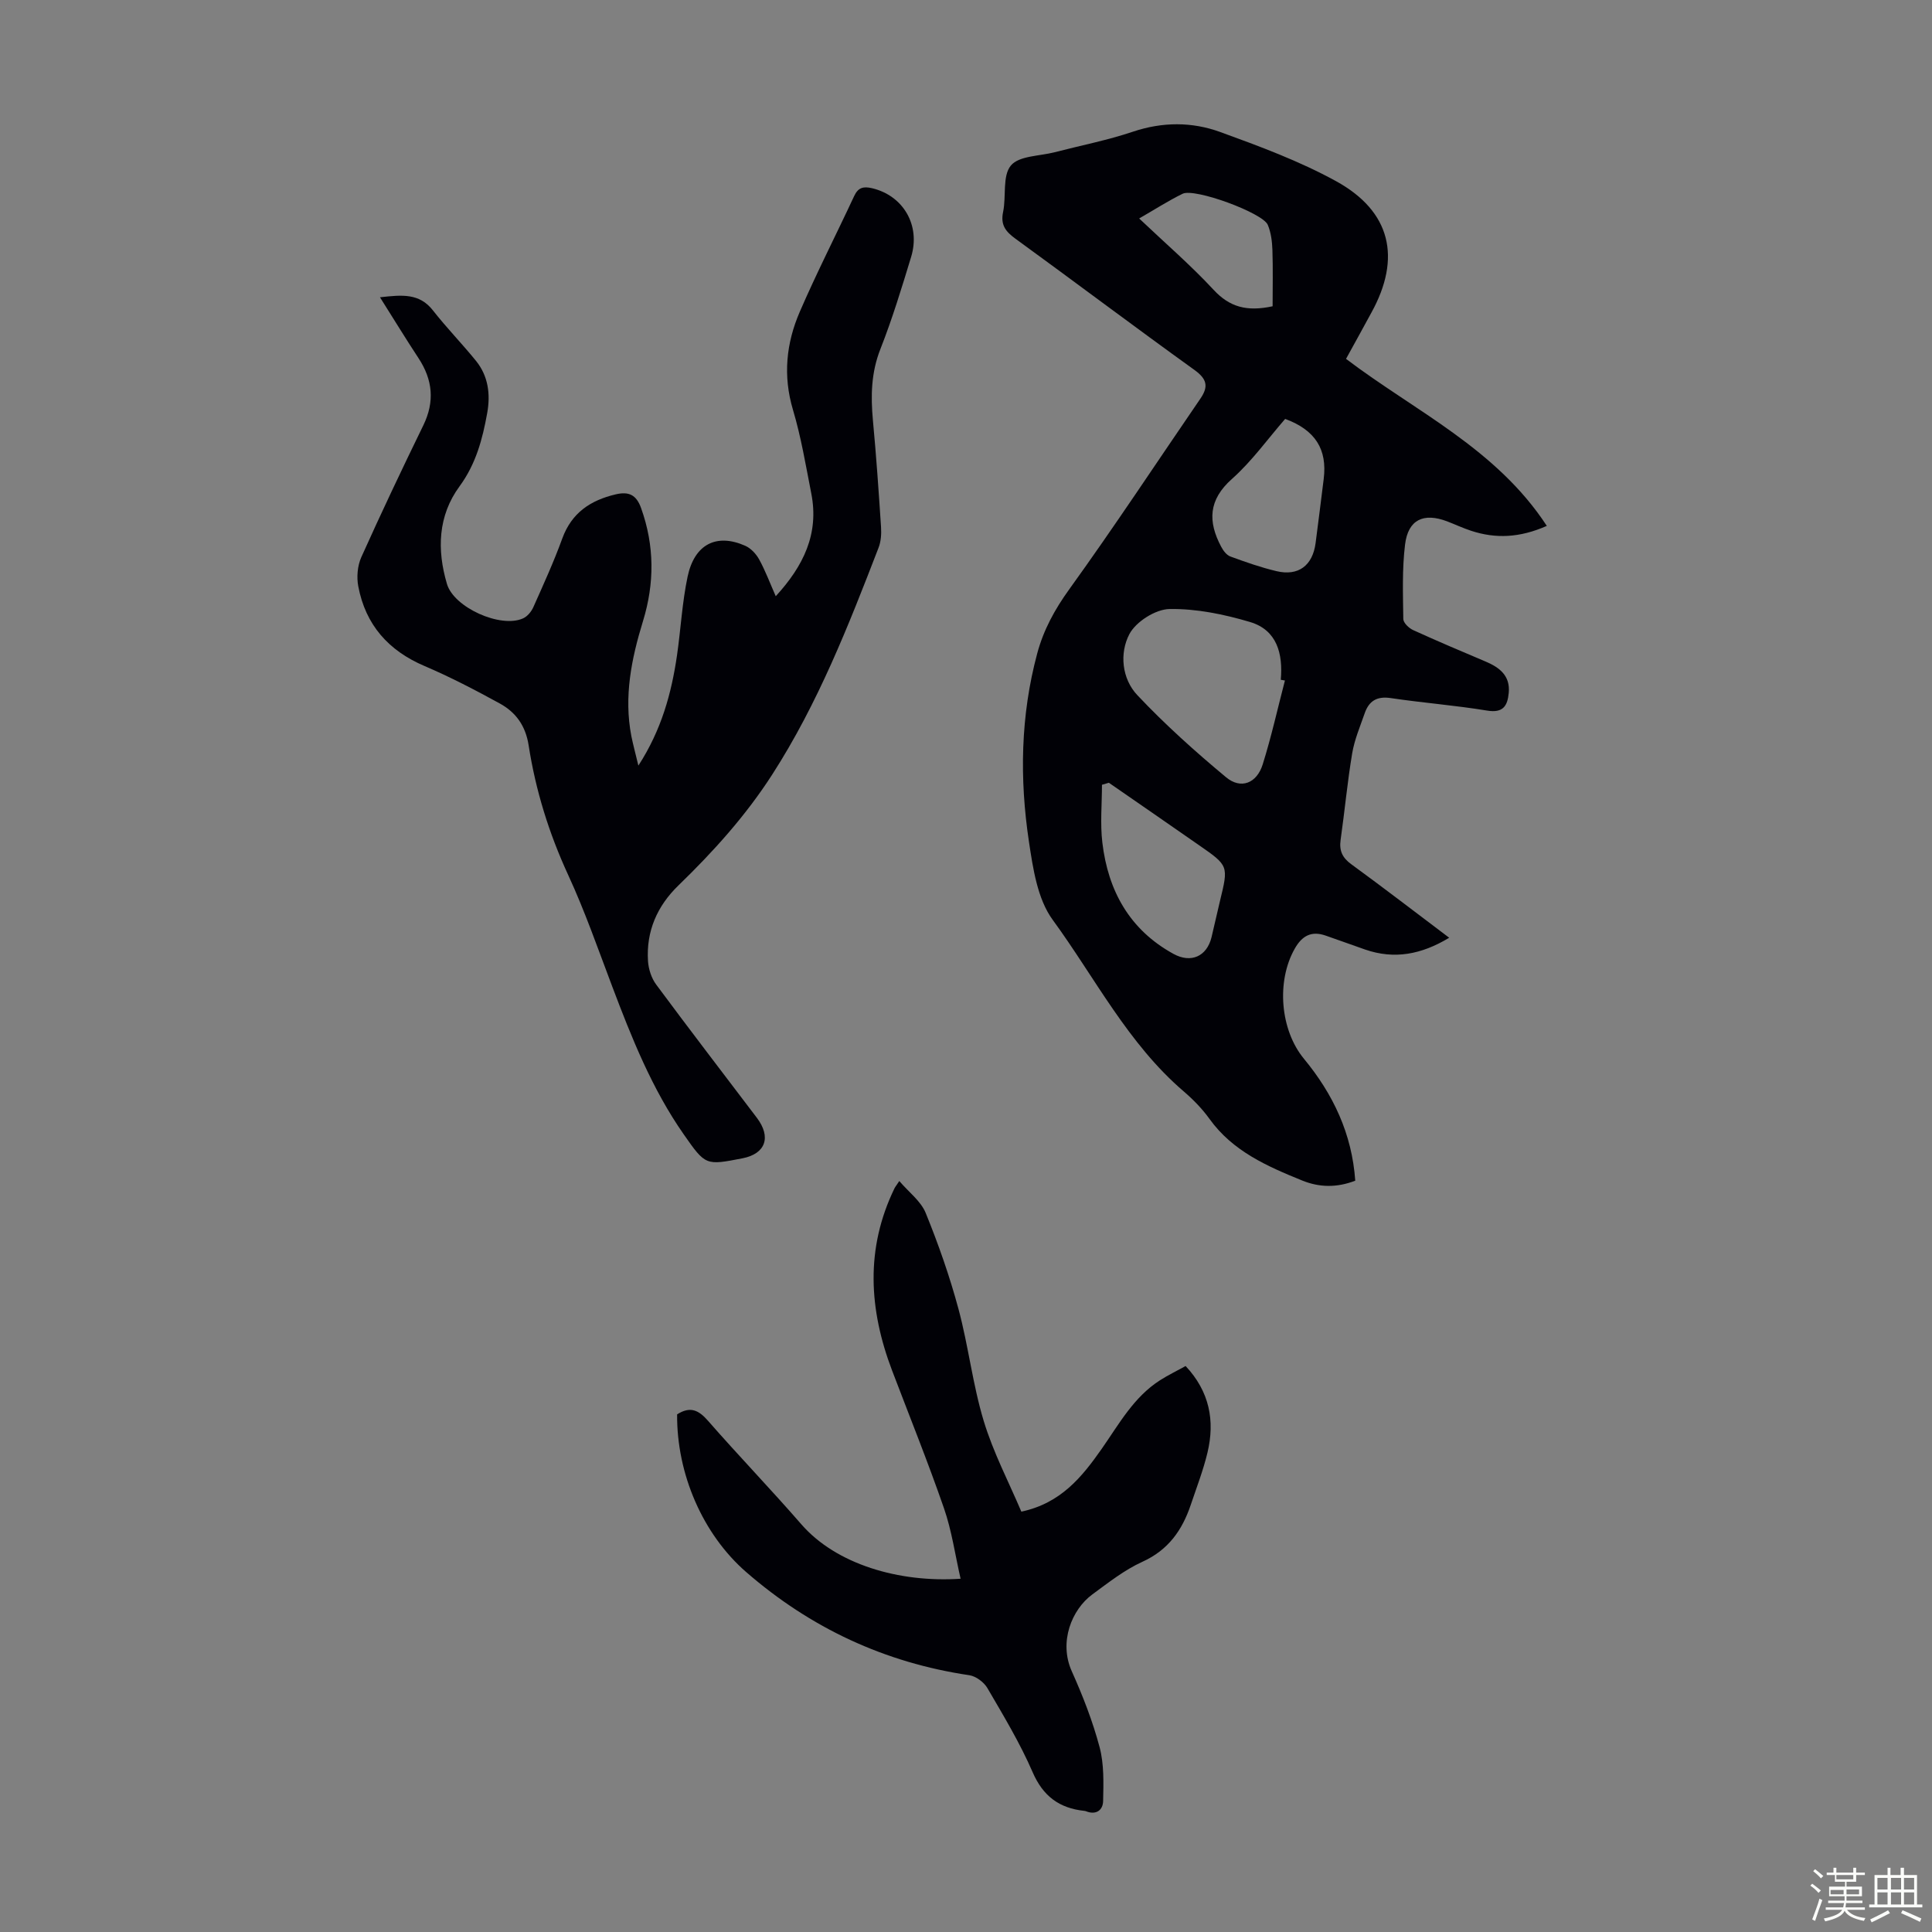 <svg enable-background="new 0 0 400 400" viewBox="0 0 400 400" xmlns="http://www.w3.org/2000/svg"><rect x="0" y="0" width="400" height="400" fill="#808080" stroke="none"/><path d="m374.8 390.4.4-.4c.7.5 1.3 1 1.8 1.4l-.5.5c-.5-.6-1.1-1.1-1.7-1.5zm1 7.3-.6-.3c.5-1.4 1.1-2.8 1.5-4.3.2.1.4.2.6.3-.5 1.3-1 2.8-1.5 4.3zm-.4-10.3.4-.4c.4.3 1 .8 1.7 1.4l-.5.5c-.4-.5-1-1-1.6-1.5zm2.5.3h1.7v-1h.6v1h3.5v-1h.6v1h1.8v.5h-1.8v1.4h-2v1h3.2v2h-3.2v.9h3.3v.5h-3.4c0 .3-.1.6-.1.9h4v.5h-3.7c.7.9 1.9 1.5 3.8 1.7-.1.2-.2.4-.3.6-2.1-.4-3.5-1.1-4-2.1-.4 1-1.8 1.7-4 2.2-.1-.2-.2-.4-.3-.6 2.1-.4 3.4-1 3.8-1.8h-3.4v-.5h3.6c.1-.3.1-.6.2-.9h-3.3v-.5h3.4c0-.3 0-.6 0-.9h-3.2v-2h3.3v-1h-2.1v-1.4h-1.7v-.5zm1.1 3.5v1h2.7c0-.3 0-.4 0-.4 0-.1 0-.2 0-.2 0-.1 0-.2 0-.3h-2.7zm1.2-3v.9h3.5v-.9zm4.7 3h-2.6v.6.4h2.6z" fill="#fbfcfa"/><path d="m393.6 386.7h.6v1.5h2.7v6.1h1.1v.6h-11v-.6h1.1v-6.1h2.7v-1.5h.6v1.5h2.1v-1.5zm-2.7 8.8.4.6c-1.2.6-2.5 1.3-3.8 1.9-.1-.2-.2-.4-.3-.6 1.2-.6 2.5-1.2 3.7-1.9zm-2.2-6.7v2.4h2.1v-2.4zm0 3v2.5h2.1v-2.5zm2.8-3v2.4h2.1v-2.4zm0 3v2.5h2.1v-2.5zm6 6.1c-1.4-.7-2.7-1.3-3.9-1.8l.3-.6c1.5.6 2.7 1.2 3.9 1.7zm-1.2-9.1h-2.1v2.4h2.1zm-2.1 3v2.5h2.1v-2.5z" fill="#fbfcfa"/><g fill="#010106"><path d="m278.68 74.3c14.36 10.89 31.11 18.56 41.57 34.58-5.64 2.49-10.6 2.67-15.65 1.02-1.69-.55-3.32-1.32-4.99-1.96-4.88-1.85-8.08-.36-8.71 4.81-.62 5.08-.43 10.27-.36 15.41.01.79 1.15 1.89 2.03 2.29 4.97 2.27 10.01 4.4 15.04 6.53 2.88 1.22 5.09 2.94 4.76 6.46-.25 2.66-1.13 4.24-4.48 3.68-6.61-1.09-13.32-1.6-19.95-2.59-2.87-.43-4.51.6-5.39 3.13-.95 2.73-2.11 5.46-2.59 8.28-1 5.95-1.55 11.97-2.4 17.94-.32 2.24.35 3.7 2.22 5.06 6.68 4.87 13.24 9.92 20.26 15.21-5.73 3.46-11.33 4.54-17.41 2.44-2.74-.95-5.47-1.96-8.21-2.9-2.89-.99-4.82.02-6.34 2.69-3.87 6.78-3.03 16.87 1.89 22.83 6.03 7.3 9.95 15.53 10.62 25.24-3.84 1.48-7.44 1.4-10.97-.03-7.26-2.95-14.4-6.06-19.22-12.78-1.49-2.07-3.33-3.96-5.27-5.63-11.6-9.91-18.39-23.54-27.19-35.58-3.15-4.31-4.07-10.62-4.91-16.18-1.96-13.03-1.74-26.09 1.71-38.94 1.31-4.9 3.63-9.14 6.65-13.32 9.34-12.96 18.13-26.31 27.16-39.49 1.71-2.5 1.32-4.05-1.26-5.91-12.44-8.95-24.68-18.17-37.08-27.19-2.02-1.47-3.09-2.84-2.53-5.51.68-3.24-.18-7.46 1.61-9.62 1.68-2.03 5.93-1.94 9.06-2.75 5.41-1.4 10.92-2.48 16.2-4.25 6.13-2.06 12.23-2.07 18.08.06 8.15 2.96 16.39 6.01 23.97 10.17 11.38 6.25 13.59 15.9 7.32 27.25-1.71 3.15-3.44 6.29-5.24 9.55zm-12.65 66.59c-.29-.05-.57-.1-.86-.15.48-5.41-.79-10.3-6.36-11.96-5.38-1.6-11.12-2.78-16.68-2.69-2.89.05-6.94 2.62-8.3 5.19-2.08 3.96-1.57 9.24 1.64 12.64 5.71 6.06 11.96 11.67 18.37 17 3.07 2.56 6.36 1.26 7.59-2.66 1.79-5.71 3.09-11.58 4.6-17.37zm-36.45 21.17c-.48.14-.95.28-1.43.42 0 3.99-.39 8.03.08 11.97 1.18 9.96 5.63 18.05 14.72 23.04 3.62 1.99 6.9.54 7.88-3.43.61-2.5 1.14-5.01 1.75-7.51 1.78-7.3 1.79-7.31-4.32-11.55-6.22-4.33-12.45-8.63-18.68-12.94zm36.5-75.33c-3.6 4.13-6.88 8.75-11.01 12.42-4.9 4.35-5.01 8.83-2.24 14.04.42.8 1.11 1.73 1.89 2.02 3.14 1.15 6.31 2.27 9.56 3.04 4.53 1.08 7.49-1.16 8.1-5.81.58-4.43 1.13-8.86 1.68-13.29.76-6.13-1.74-10.11-7.98-12.42zm-2.6-23.32c0-3.87.09-7.76-.04-11.64-.06-1.76-.29-3.62-.96-5.22-1.05-2.49-15.14-7.65-17.62-6.44-2.98 1.45-5.78 3.27-9.01 5.12 5.35 5.08 10.67 9.66 15.42 14.78 3.29 3.55 6.86 4.56 12.21 3.4z"/><path d="m132.17 158.51c4.78-7.39 6.85-14.96 8-22.85.78-5.42 1.06-10.93 2.19-16.27 1.42-6.73 5.98-9.02 11.92-6.4 1.18.52 2.28 1.7 2.91 2.86 1.27 2.32 2.2 4.82 3.42 7.59 5.74-6.25 9-12.93 7.36-21.26-1.14-5.81-2.11-11.69-3.8-17.35-2.1-7.06-1.39-13.8 1.42-20.29 3.5-8.09 7.53-15.95 11.25-23.94.82-1.77 1.9-2.06 3.72-1.63 6.42 1.52 10.08 7.64 8.08 14.22-1.95 6.41-3.91 12.85-6.36 19.07-1.93 4.89-2.02 9.73-1.55 14.79.69 7.35 1.2 14.72 1.68 22.09.09 1.41-.01 2.95-.51 4.25-6.24 16.16-12.55 32.25-22 46.94-5.51 8.57-12.2 15.97-19.44 22.99-4.42 4.28-6.69 9.5-6.3 15.66.11 1.66.71 3.54 1.7 4.87 6.86 9.26 13.88 18.4 20.84 27.58 3.03 4 1.8 7.45-2.96 8.38-7.63 1.49-7.66 1.51-12.15-4.91-6.6-9.43-10.81-20.02-14.85-30.7-2.93-7.73-5.65-15.57-9.11-23.06-3.97-8.61-6.74-17.52-8.18-26.82-.63-4.07-2.66-6.86-5.99-8.68-5.07-2.78-10.23-5.47-15.55-7.74-7.5-3.19-12.22-8.54-13.73-16.49-.37-1.92-.17-4.27.62-6.04 4.12-9.17 8.43-18.26 12.84-27.3 2.4-4.93 1.95-9.44-1-13.93-2.62-3.98-5.1-8.05-7.97-12.59 4.61-.52 8.16-.87 10.96 2.71 2.82 3.6 6.03 6.89 8.91 10.44 2.56 3.16 3.03 6.93 2.33 10.82-.97 5.39-2.33 10.54-5.73 15.17-4.47 6.09-4.7 13.14-2.6 20.22 1.45 4.88 11.1 9.21 15.75 7.12.9-.4 1.73-1.41 2.14-2.34 2.09-4.69 4.23-9.37 5.98-14.19 1.94-5.33 5.84-7.92 11.07-9.15 2.72-.64 4.28.1 5.26 2.87 2.79 7.79 2.78 15.57.38 23.39-2.39 7.77-3.98 15.61-2.41 23.77.37 1.84.87 3.65 1.46 6.13z"/><path d="m140.19 292.83c2.72-1.74 4.46-.88 6.38 1.31 6.33 7.24 13.02 14.18 19.33 21.44 7.18 8.26 20.18 12.14 32.98 11.28-1.13-4.93-1.82-9.92-3.44-14.59-3.32-9.59-7.13-19.02-10.74-28.51-4.81-12.64-5.57-25.23.49-37.72.14-.29.36-.55 1-1.52 1.97 2.31 4.46 4.15 5.46 6.6 2.64 6.48 4.97 13.12 6.79 19.88 2.06 7.65 2.94 15.64 5.23 23.2 1.98 6.54 5.21 12.69 7.79 18.77 8.2-1.75 12.56-7.19 16.64-13.01 3.58-5.11 6.61-10.71 12.08-14.2 1.67-1.06 3.46-1.93 5.29-2.94 4.97 5.31 6.09 11.34 4.53 17.91-.88 3.68-2.26 7.24-3.47 10.84-1.77 5.25-4.65 9.35-10.01 11.78-3.72 1.69-7.04 4.32-10.37 6.76-4.24 3.12-6.98 9.82-4.25 15.91 2.28 5.08 4.33 10.34 5.76 15.71.94 3.54.81 7.43.73 11.16-.04 1.89-1.46 2.96-3.57 2.1-.1-.04-.22-.05-.33-.07-5.16-.55-8.54-3.02-10.7-8.02-2.61-6.02-6.04-11.71-9.36-17.4-.71-1.22-2.36-2.45-3.72-2.66-17.52-2.59-32.9-9.78-46.22-21.36-9.03-7.86-14.4-20.36-14.3-32.65z"/></g></svg>